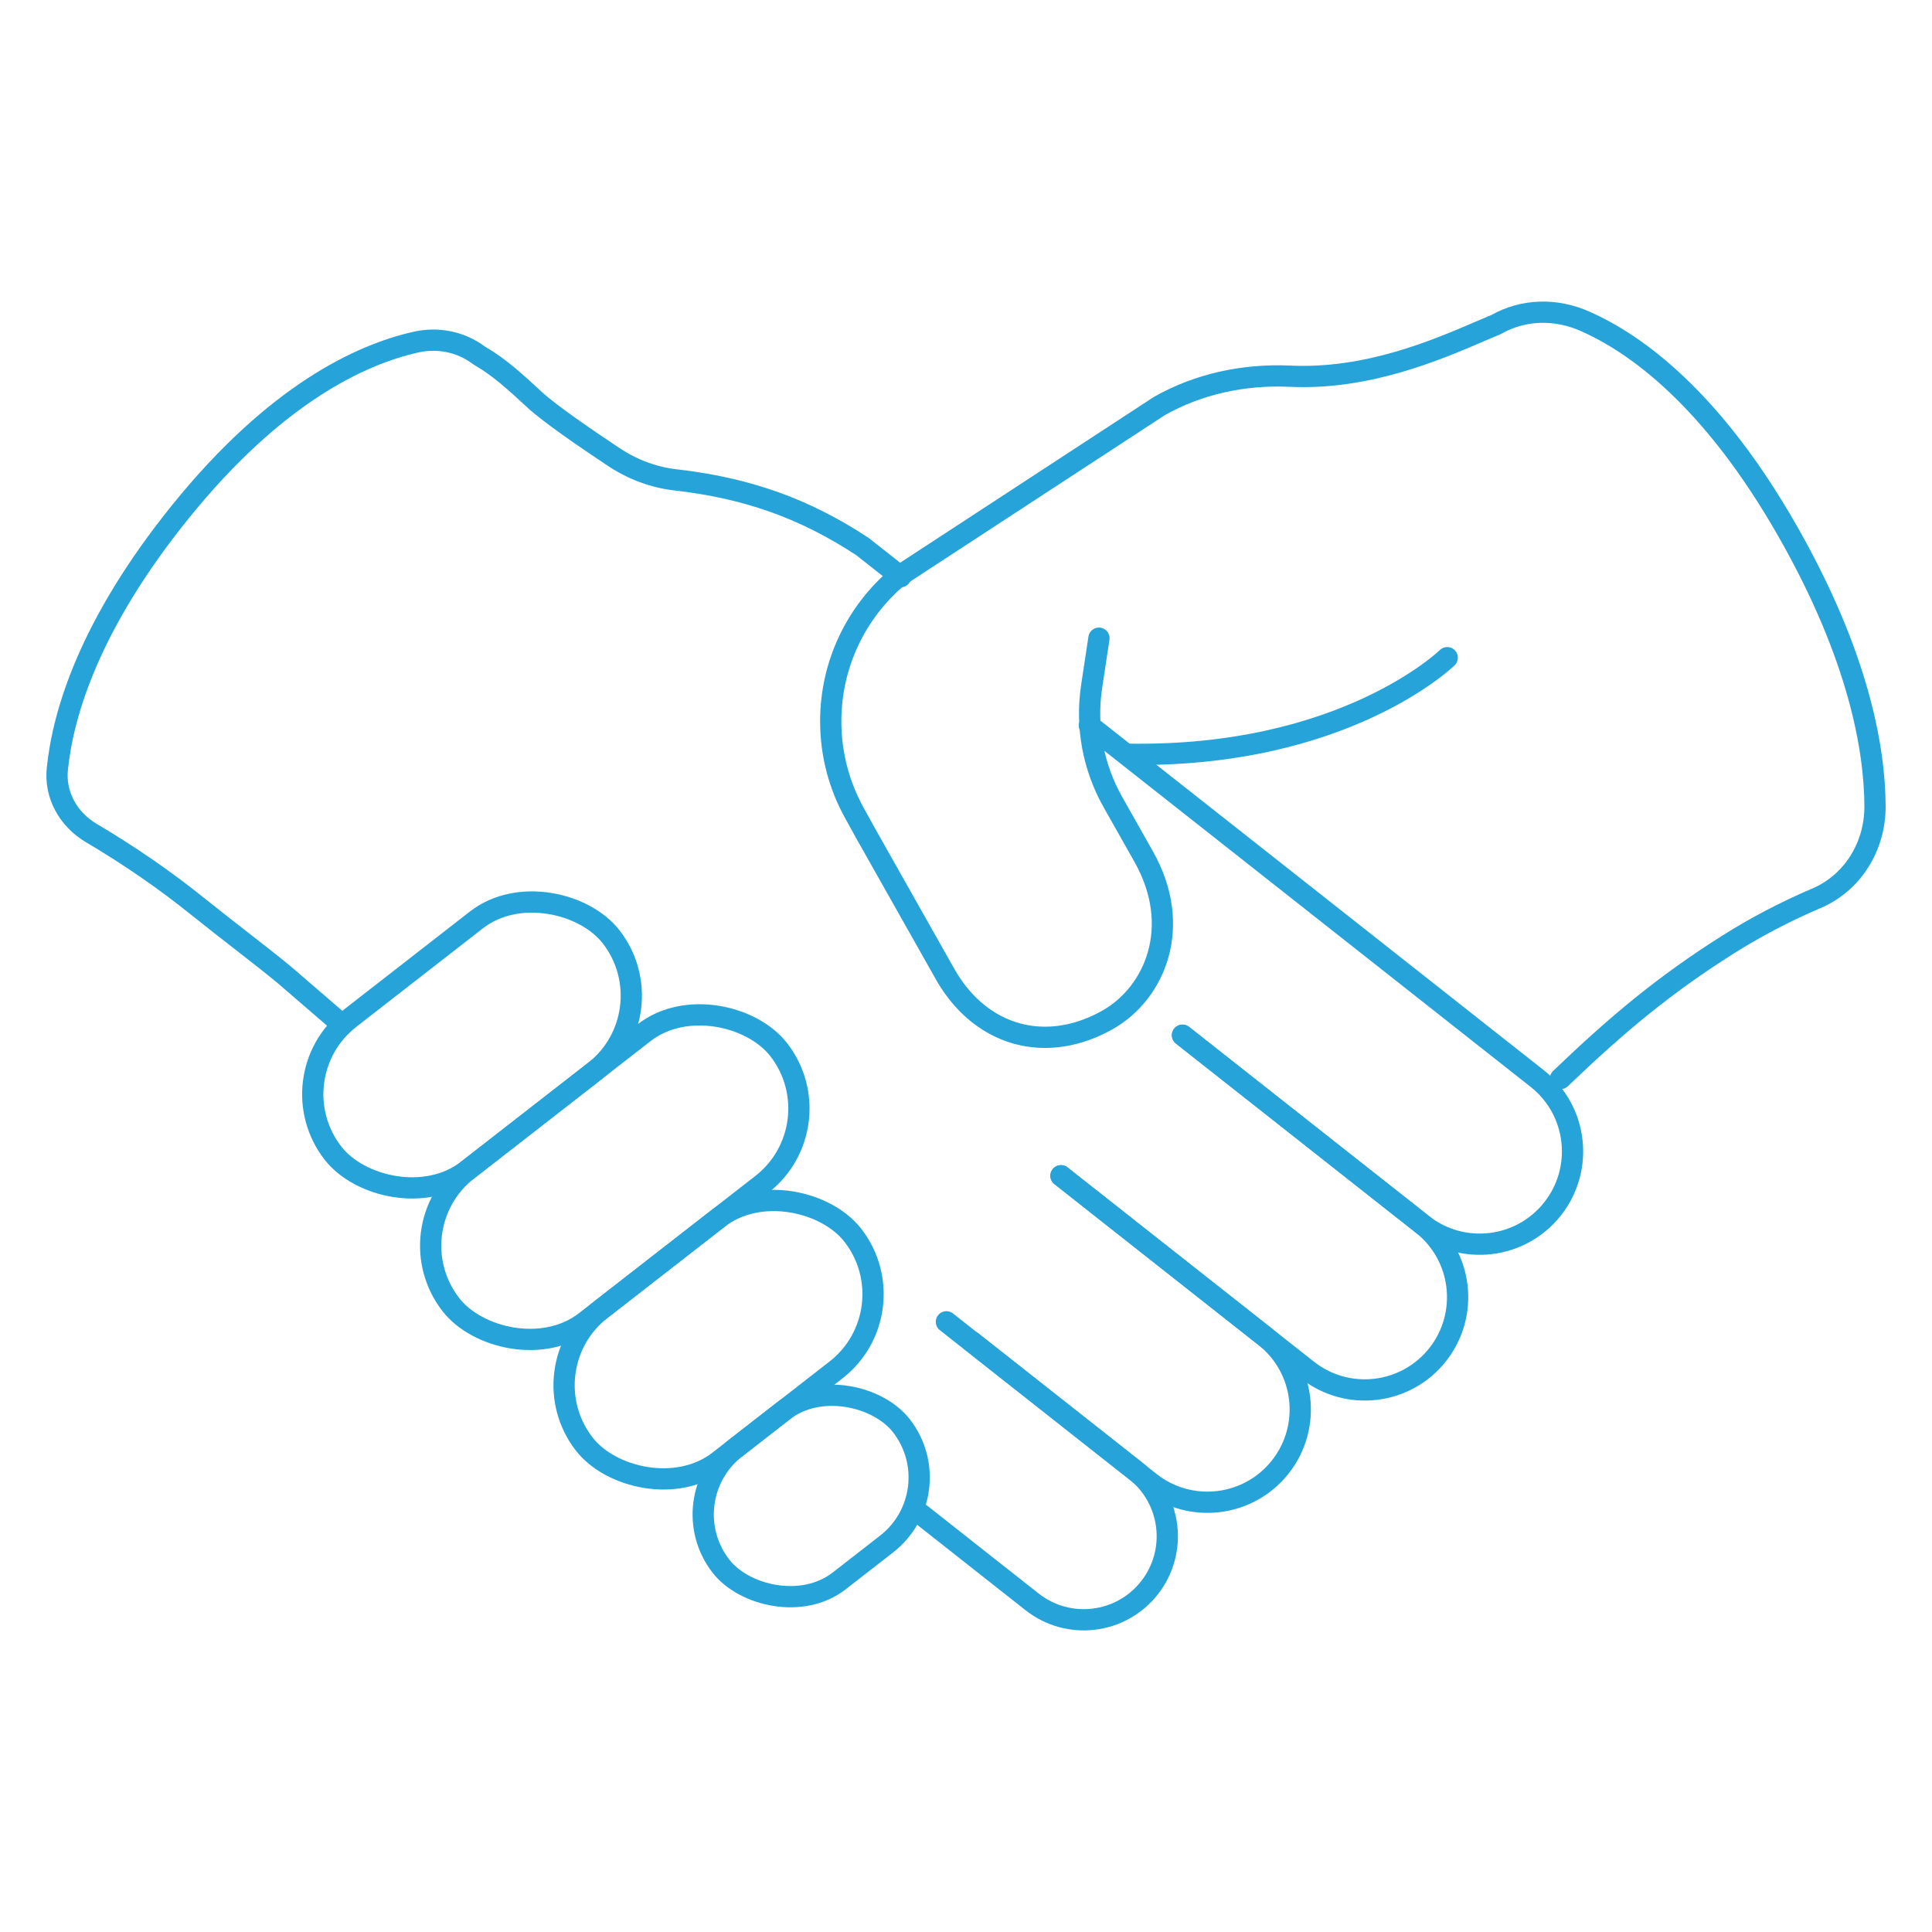 <svg id="Layer_1" xmlns="http://www.w3.org/2000/svg" viewBox="0 0 1000 1000">
    <defs>
        <style>
            .cls-1 {
                fill: none;
                stroke: #26a4d9;
                stroke-linecap: round;
                stroke-linejoin: round;
                stroke-width: 11px;
            }
        </style>
    </defs>
    <path class="cls-1"
        d="M502.98,694.41l84.74,66.81c18.75,14.78,21.97,41.96,7.18,60.71h0c-14.78,18.75-41.96,21.97-60.71,7.18l-57.79-45.56" />
    <path class="cls-1"
        d="M549.16,608.58l105.56,83.23c20.83,16.43,24.41,46.63,7.98,67.46h0c-16.43,20.83-46.63,24.41-67.46,7.98l-105.38-83.08" />
    <path class="cls-1"
        d="M612.06,535.83l124.11,97.85c20.83,16.43,24.41,46.63,7.98,67.46h0c-16.43,20.83-46.63,24.41-67.46,7.98l-127.53-100.54" />
    <rect class="cls-1" x="153.12" y="491.21" width="182.38" height="99.38" rx="49.69" ry="49.69"
        transform="translate(-280.67 264.04) rotate(-37.89)" />
    <rect class="cls-1" x="210.72" y="559.63" width="214.97" height="99.38" rx="49.69" ry="49.69"
        transform="translate(-307.12 323.84) rotate(-37.89)" />
    <rect class="cls-1" x="283.87" y="643.77" width="176.09" height="99.38" rx="49.69" ry="49.69"
        transform="translate(-347.47 374.56) rotate(-37.89)" />
    <rect class="cls-1" x="360.68" y="730.76" width="118.35" height="87.19" rx="43.59" ry="43.59"
        transform="translate(-387.04 421.05) rotate(-37.89)" />
    <path class="cls-1"
        d="M807.71,558.26c29.67-28.42,53.78-48.55,86.79-69.4,14.14-8.93,29.43-16.94,45.09-23.66.11-.05.61-.25.72-.29,18.46-7.95,30.31-26.66,30.19-47.69-.13-28.96-8.08-77.16-45.22-142.27-39.12-68.66-78.46-96.9-104.51-108.48-15.45-6.98-32.34-6.44-46.32,1.47-2.4,1-5,2.12-7.78,3.31-23.42,10.08-58.93,25.3-98.77,23.48-24.48-1.15-47.97,4.17-67.84,15.45l-135.43,88.49c-21.19,17.95-34.64,44.75-34.64,74.69,0,17.37,4.53,33.68,12.46,47.82l5.18,9.4,41.46,73.46c12.12,21.44,31.07,32.87,51.83,32.87,10.58,0,21.63-2.97,32.48-9.1,24.31-13.81,39.08-48.12,18.55-84.48l-15.93-28.2c-10.23-18.12-14.1-39.13-11-59.71l3.79-25.09" />
    <path class="cls-1" d="M749.08,340.42s-53.17,52-165.66,49.98" />
    <path class="cls-1"
        d="M466.19,298.49l-19.71-15.54c-30.24-19.97-60.36-30.42-96.78-34.56-11.44-1.3-22.36-5.44-31.95-11.8-13.95-9.26-33.18-22.42-41-29.65-9.37-8.66-18.23-16.84-27.82-22.37l-1.22-.8c-9.34-6.89-21.16-9.29-32.55-6.66-28.41,6.38-72.54,26.78-121.78,87.76-47.41,58.72-60.8,104.73-63.68,132.98-1.44,13.26,5.29,26.01,17.55,33.32,19.94,11.8,38.24,24.45,54.86,37.83,8.9,7.13,16.54,13.07,23.37,18.38,8.11,6.31,15.15,11.79,21.91,17.39l29.82,25.71" />
    <path class="cls-1"
        d="M612.06,535.83l124.11,97.85c20.83,16.43,51.04,12.85,67.46-7.98h0c16.43-20.83,12.85-51.04-7.98-67.46l-231.8-182.75" />
</svg>